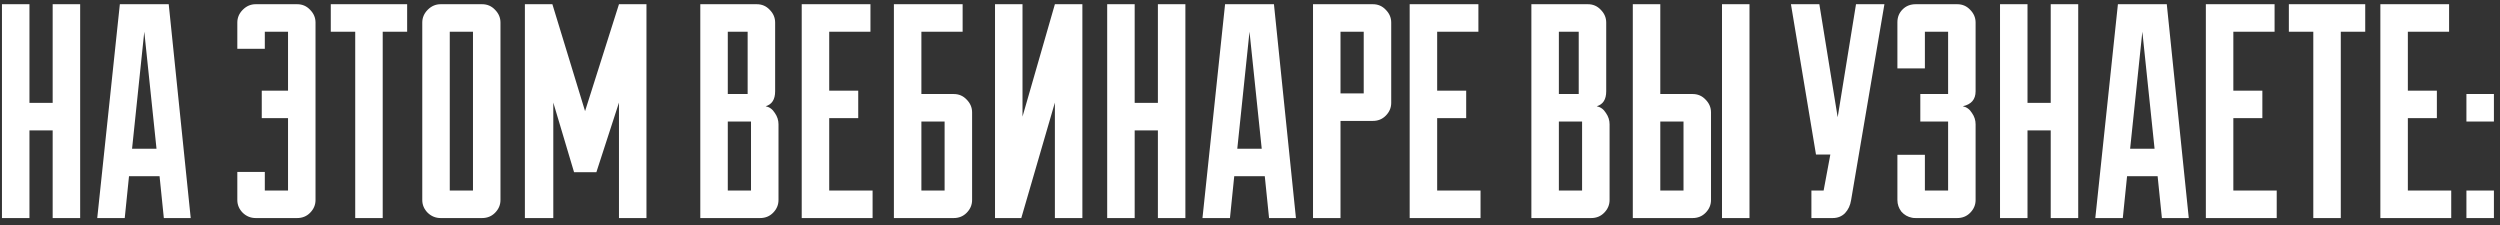 <?xml version="1.0" encoding="UTF-8"?> <svg xmlns="http://www.w3.org/2000/svg" width="311" height="28" viewBox="0 0 311 28" fill="none"><rect x="0" y="0" width="311" height="28" fill="#333333" stroke="none"/><path d="M0.244 27.125V0.525H3.664V12.799H6.552V0.525H9.972V27.125H6.552V16.219H3.664V27.125H0.244ZM20.381 27.125L19.849 21.919H16.049L15.517 27.125H12.097L14.909 0.525H20.989L23.725 27.125H20.381ZM17.949 3.945L16.429 18.499H19.469L17.949 3.945ZM32.943 3.945V6.073H29.523V2.805C29.523 2.197 29.751 1.665 30.207 1.209C30.663 0.753 31.195 0.525 31.803 0.525H36.971C37.604 0.525 38.136 0.753 38.567 1.209C39.023 1.665 39.251 2.197 39.251 2.805V24.883C39.251 25.491 39.023 26.023 38.567 26.479C38.136 26.91 37.604 27.125 36.971 27.125H31.803C31.195 27.125 30.663 26.91 30.207 26.479C29.751 26.023 29.523 25.491 29.523 24.883V21.387H32.943V23.705H35.831V14.699H32.563V11.279H35.831V3.945H32.943ZM44.189 27.125V3.945H41.149V0.525H50.649V3.945H47.609V27.125H44.189ZM52.531 24.883V2.805C52.531 2.197 52.759 1.665 53.215 1.209C53.671 0.753 54.203 0.525 54.811 0.525H59.979C60.612 0.525 61.144 0.753 61.575 1.209C62.031 1.665 62.259 2.197 62.259 2.805V24.883C62.259 25.491 62.031 26.023 61.575 26.479C61.144 26.91 60.612 27.125 59.979 27.125H54.811C54.203 27.125 53.671 26.91 53.215 26.479C52.759 26.023 52.531 25.491 52.531 24.883ZM58.839 23.705V3.945H55.951V23.705H58.839ZM80.42 27.125H77V12.761L74.188 21.425H71.414L68.83 12.761V27.125H65.296V0.525H68.716L72.782 13.825L77 0.525H80.42V27.125ZM87.117 27.125V0.525H94.147C94.78 0.525 95.312 0.753 95.743 1.209C96.199 1.665 96.427 2.197 96.427 2.805V11.355C96.427 12.368 96.034 12.989 95.249 13.217C95.73 13.318 96.11 13.597 96.389 14.053C96.693 14.484 96.845 14.952 96.845 15.459V24.883C96.845 25.491 96.617 26.023 96.161 26.479C95.73 26.91 95.198 27.125 94.565 27.125H87.117ZM90.537 23.705H93.425V15.117H90.537V23.705ZM90.537 3.945V11.697H93.007V3.945H90.537ZM108.55 23.705V27.125H99.734V0.525H108.284V3.945H103.154V11.279H106.764V14.699H103.154V23.705H108.55ZM114.621 11.697H118.649C119.282 11.697 119.814 11.925 120.245 12.381C120.701 12.837 120.929 13.369 120.929 13.977V24.883C120.929 25.491 120.701 26.023 120.245 26.479C119.814 26.91 119.282 27.125 118.649 27.125H111.201V0.525H119.751V3.945H114.621V11.697ZM114.621 15.117V23.705H117.509V15.117H114.621ZM127.048 27.125H123.78V0.525H127.2V14.509L131.228 0.525H134.648V27.125H131.228V12.761L127.048 27.125ZM137.734 27.125V0.525H141.154V12.799H144.042V0.525H147.462V27.125H144.042V16.219H141.154V27.125H137.734ZM157.871 27.125L157.339 21.919H153.539L153.007 27.125H149.587L152.399 0.525H158.479L161.215 27.125H157.871ZM155.439 3.945L153.919 18.499H156.959L155.439 3.945ZM163.339 0.525H170.787C171.421 0.525 171.953 0.753 172.383 1.209C172.839 1.665 173.067 2.197 173.067 2.805V12.799C173.067 13.407 172.839 13.939 172.383 14.395C171.953 14.826 171.421 15.041 170.787 15.041H166.759V27.125H163.339V0.525ZM169.647 11.621V3.945H166.759V11.621H169.647ZM184.179 23.705V27.125H175.363V0.525H183.913V3.945H178.783V11.279H182.393V14.699H178.783V23.705H184.179ZM190.503 27.125V0.525H197.533C198.167 0.525 198.699 0.753 199.129 1.209C199.585 1.665 199.813 2.197 199.813 2.805V11.355C199.813 12.368 199.421 12.989 198.635 13.217C199.117 13.318 199.497 13.597 199.775 14.053C200.079 14.484 200.231 14.952 200.231 15.459V24.883C200.231 25.491 200.003 26.023 199.547 26.479C199.117 26.91 198.585 27.125 197.951 27.125H190.503ZM193.923 23.705H196.811V15.117H193.923V23.705ZM193.923 3.945V11.697H196.393V3.945H193.923ZM203.121 0.525H206.541V11.697H210.569C211.202 11.697 211.734 11.925 212.165 12.381C212.621 12.837 212.849 13.369 212.849 13.977V24.883C212.849 25.491 212.621 26.023 212.165 26.479C211.734 26.91 211.202 27.125 210.569 27.125H203.121V0.525ZM206.541 15.117V23.705H209.429V15.117H206.541ZM214.217 27.125V0.525H217.637V27.125H214.217ZM222.793 0.525H226.327L228.607 14.585L230.887 0.525H234.421L230.279 24.883C230.177 25.542 229.924 26.086 229.519 26.517C229.113 26.922 228.607 27.125 227.999 27.125H225.339V23.705H226.859L227.695 19.221H225.909L222.793 0.525ZM236.037 19.259H239.457V23.705H242.345V15.117H238.887V11.697H242.345V3.945H239.457V8.505H236.037V2.767C236.037 2.134 236.252 1.602 236.683 1.171C237.113 0.74 237.658 0.525 238.317 0.525H243.485C244.118 0.525 244.65 0.753 245.081 1.209C245.537 1.665 245.765 2.197 245.765 2.805V11.355C245.765 12.368 245.233 12.989 244.169 13.217C244.65 13.318 245.03 13.597 245.309 14.053C245.613 14.484 245.765 14.952 245.765 15.459V24.883C245.765 25.491 245.537 26.023 245.081 26.479C244.65 26.91 244.118 27.125 243.485 27.125H238.317C238.114 27.125 237.962 27.112 237.861 27.087C237.329 26.986 236.885 26.732 236.531 26.327C236.201 25.896 236.037 25.415 236.037 24.883V19.259ZM248.802 27.125V0.525H252.222V12.799H255.11V0.525H258.53V27.125H255.11V16.219H252.222V27.125H248.802ZM268.94 27.125L268.408 21.919H264.608L264.076 27.125H260.656L263.468 0.525H269.548L272.284 27.125H268.94ZM266.508 3.945L264.988 18.499H268.028L266.508 3.945ZM283.224 23.705V27.125H274.408V0.525H282.958V3.945H277.828V11.279H281.438V14.699H277.828V23.705H283.224ZM287.774 27.125V3.945H284.734V0.525H294.234V3.945H291.194V27.125H287.774ZM304.933 23.705V27.125H296.117V0.525H304.667V3.945H299.537V11.279H303.147V14.699H299.537V23.705H304.933ZM306.823 27.125V23.705H310.243V27.125H306.823ZM306.823 15.117V11.697H310.243V15.117H306.823Z" fill="white"></path></svg> 